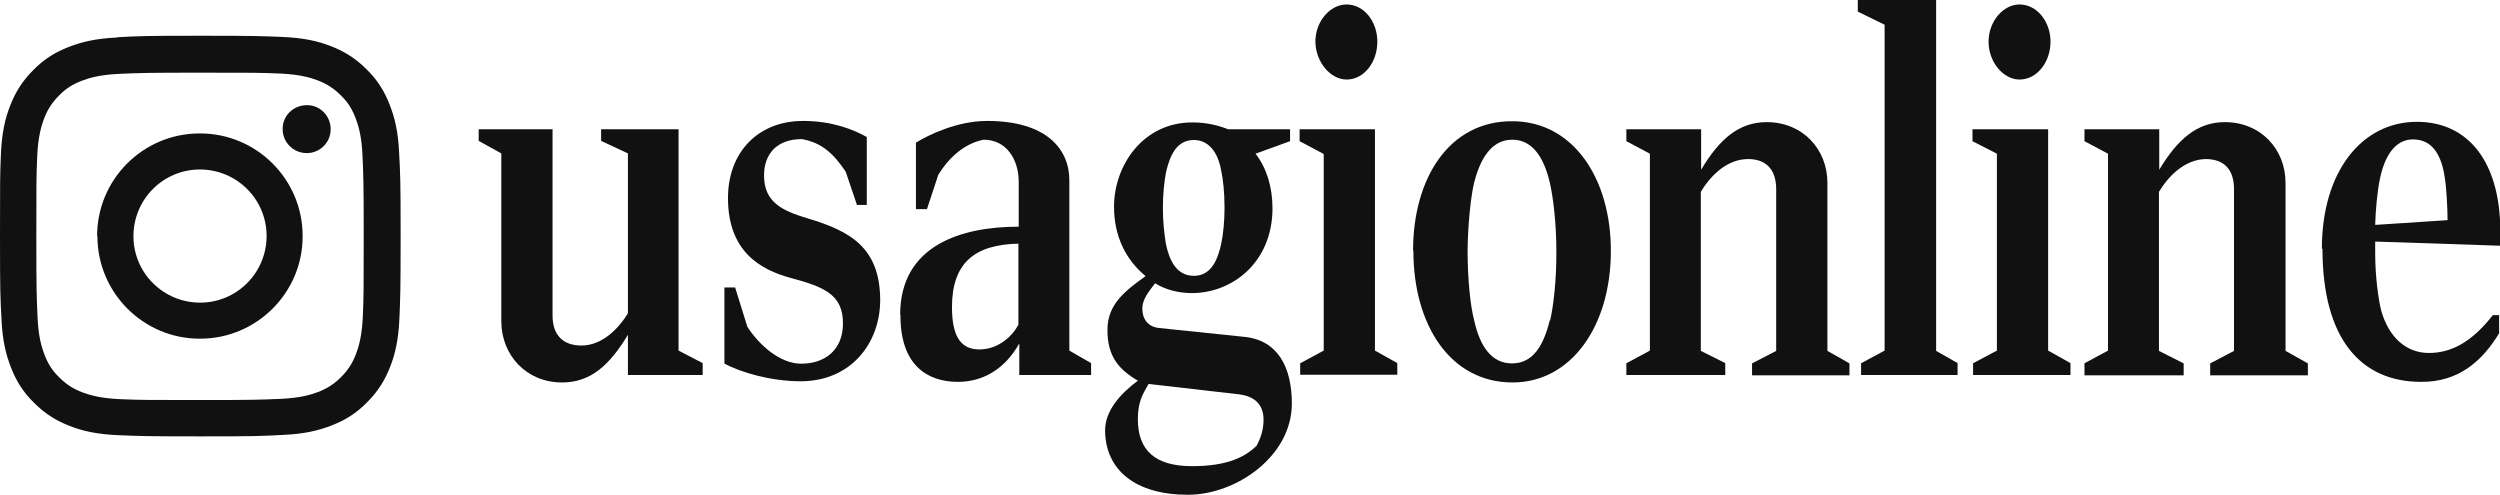 <?xml version="1.0" encoding="UTF-8"?>
<svg id="_レイヤー_2" data-name="レイヤー 2" xmlns="http://www.w3.org/2000/svg" viewBox="0 0 8.393 1.661">
  <defs>
    <style>
      .cls-1 {
        fill: #111;
      }
    </style>
  </defs>
  <g id="contents">
    <g>
      <g>
        <path class="cls-1" d="M1.683,1.08v-.565s-.076-.042-.076-.042v-.039s.248,0,.248,0v.625c0,.07.039.101.097.101.073,0,.128-.062.156-.108v-.537s-.09-.042-.09-.042v-.039s.26,0,.26,0v.743s.081.042.081.042v.04s-.251,0-.251,0v-.135c-.062.103-.126.16-.221.16-.12,0-.203-.091-.204-.204Z"/>
        <path class="cls-1" d="M2.432,1.221v-.256s.036,0,.036,0l.041.132c.04.062.11.124.181.124.078,0,.14-.045.14-.135,0-.095-.059-.122-.176-.153-.102-.028-.21-.089-.21-.268,0-.155.102-.259.252-.259.1,0,.171.03.214.054v.228s-.033,0-.033,0l-.038-.112c-.04-.059-.079-.097-.147-.109-.084,0-.127.05-.127.122,0,.092.064.119.146.144.145.043.243.099.244.274,0,.146-.099.273-.267.273-.1,0-.202-.03-.255-.059Z"/>
        <path class="cls-1" d="M3.022,1.057c0-.236.209-.296.398-.296v-.151c0-.072-.039-.141-.118-.141-.061.012-.114.056-.152.118l-.038.115h-.037s0-.223,0-.223c.04-.025.137-.073.239-.073.201,0,.276.096.276.199v.572s.073.042.073.042v.04s-.241,0-.241,0v-.106c-.049.087-.123.129-.206.129-.101,0-.194-.054-.193-.225ZM3.419,1.089v-.271c-.146.003-.223.064-.223.213,0,.107.035.144.097.142.061-.002.107-.046.126-.083Z"/>
        <path class="cls-1" d="M3.71,1.445c0-.066.051-.123.11-.167-.063-.037-.103-.081-.102-.172,0-.085.061-.131.128-.179-.068-.056-.106-.136-.106-.233,0-.139.098-.284.264-.283.049,0,.089.011.119.023h.208s0,.04,0,.04l-.116.042c.037.047.057.112.057.183,0,.181-.134.285-.271.285-.045,0-.09-.012-.123-.033-.025.032-.043.056-.043.085,0,.035.019.061.055.065l.289.03c.112.012.158.103.158.224,0,.176-.186.306-.349.306-.175,0-.277-.082-.278-.216ZM4.218,1.498c.012-.023.024-.051.024-.089,0-.056-.036-.079-.081-.085l-.305-.035c-.021.036-.036.062-.036.118,0,.106.059.158.182.158.117,0,.177-.03.216-.068ZM4.1.818c.007-.034.011-.077.011-.12,0-.054-.005-.096-.011-.124-.007-.045-.032-.104-.092-.104-.058,0-.08.052-.093.106-.006.03-.011.075-.011.122,0,.049.005.087.01.12.011.054.035.108.094.108.061,0,.081-.059.092-.108Z"/>
        <path class="cls-1" d="M4.366,1.219l.078-.042v-.66s-.081-.043-.081-.043v-.04s.253,0,.253,0v.743s.075.042.075.042v.039s-.326,0-.326,0v-.039ZM4.416.14c0-.068.049-.125.105-.125.058,0,.103.057.103.125,0,.068-.044.127-.103.127-.055,0-.104-.059-.105-.127Z"/>
        <path class="cls-1" d="M4.744.841c0-.241.12-.435.333-.434.203,0,.331.19.331.435,0,.254-.134.442-.33.442-.21,0-.333-.194-.333-.442ZM5.204,1.076c.011-.045.022-.139.021-.235,0-.087-.01-.177-.022-.228-.019-.082-.057-.144-.126-.144-.071,0-.108.066-.128.144-.011.045-.021.14-.022.227,0,.101.01.19.022.235.019.087.058.145.127.145.071,0,.106-.06.127-.145Z"/>
        <path class="cls-1" d="M5.461,1.219l.078-.042v-.661s-.079-.042-.079-.042v-.04s.251,0,.251,0v.136c.061-.103.127-.16.22-.16.121,0,.204.091.204.204v.564s.074.042.074.042v.04s-.327,0-.327,0v-.04s.081-.042.081-.042v-.543c0-.069-.037-.101-.094-.101-.076,0-.131.063-.159.11v.534s.082.041.082.041v.04s-.332,0-.332,0v-.04Z"/>
        <path class="cls-1" d="M6.249,1.219l.078-.042V.083s-.09-.044-.09-.044V0s.263,0,.263,0v1.178s.072.041.072.041v.04s-.324,0-.324,0v-.04Z"/>
        <path class="cls-1" d="M6.625,1.219l.079-.042v-.661s-.082-.042-.082-.042v-.04s.254,0,.254,0v.743s.075.042.075.042v.04s-.327,0-.327,0v-.04ZM6.676.14c0-.068.049-.125.104-.125.058,0,.104.057.104.125,0,.068-.045.127-.104.127-.055,0-.104-.059-.104-.127Z"/>
        <path class="cls-1" d="M6.999,1.219l.078-.042v-.661s-.079-.042-.079-.042v-.04s.251,0,.251,0v.136c.061-.102.127-.16.22-.16.121,0,.204.091.204.204v.564s.075.042.075.042v.04s-.328,0-.328,0v-.04s.08-.042.08-.042v-.543c0-.069-.036-.1-.093-.101-.075,0-.131.063-.159.11v.534s.083.042.083.042v.04s-.333,0-.333,0v-.04Z"/>
        <path class="cls-1" d="M7.795.835c0-.259.134-.426.319-.426.174,0,.28.137.28.367v.049s-.42-.014-.42-.014v.04c0,.078.011.155.02.191.025.09.084.143.16.143.074,0,.143-.035.215-.127h.021s0,.061,0,.061c-.056.092-.135.164-.262.163-.198,0-.331-.139-.331-.447ZM8.217.739c0-.031-.003-.101-.009-.14-.01-.072-.038-.131-.107-.131-.062,0-.096.059-.111.132-.009.041-.015.109-.016.155l.244-.016Z"/>
      </g>
      <path class="cls-1" d="M.393.126c-.071.003-.12.015-.163.032-.044.017-.082.04-.119.078-.037.037-.06.075-.077.119-.017.043-.028.092-.031.163C0,.589,0,.611,0,.794c0,.182.001.205.005.277.003.071.015.12.032.163.017.044.04.082.078.119.037.037.075.06.119.077.043.017.092.028.163.031.072.003.095.004.277.004.182,0,.205-.001.277-.005.071-.003.12-.015.163-.032.044-.017.082-.04.119-.078.037-.037.06-.075.077-.119.017-.043.028-.092.031-.163.003-.072.004-.095.004-.277,0-.182-.001-.205-.005-.277-.003-.072-.015-.12-.032-.163-.017-.044-.04-.082-.078-.119-.037-.037-.075-.06-.119-.077-.043-.017-.092-.028-.163-.031-.072-.003-.095-.004-.277-.004-.182,0-.205.001-.277.005M.401,1.34c-.065-.003-.101-.014-.125-.023-.031-.012-.054-.027-.077-.05-.024-.023-.038-.046-.05-.077-.009-.024-.02-.059-.023-.125-.003-.071-.004-.092-.004-.271,0-.179,0-.201.003-.271.003-.065.014-.101.023-.125.012-.031.027-.054.05-.077.023-.024.046-.038.077-.05.024-.009.059-.02.125-.023.071-.003.092-.004.271-.004.179,0,.201,0,.271.003.065.003.101.014.125.023.031.012.054.027.077.05.024.023.038.046.05.077.009.024.02.059.023.125.003.071.004.092.004.271,0,.179,0,.201-.003.271-.003.065-.014.101-.023.125-.012.031-.027.054-.05.077-.023.023-.046.038-.077.05-.024.009-.059.02-.125.023-.071.003-.092.004-.271.004-.179,0-.2,0-.271-.003M.949.434c0,.044.036.08.081.08.044,0,.081-.036.08-.081,0-.044-.036-.081-.081-.08s-.081.036-.08.081M.327.793c0,.19.155.345.345.344.19,0,.345-.155.344-.345,0-.19-.155-.345-.346-.344-.19,0-.345.155-.344.346M.448.793c0-.124.1-.224.223-.224.124,0,.224.1.224.223,0,.124-.1.224-.223.224-.124,0-.224-.1-.224-.223"/>
    </g>
  </g>
</svg>